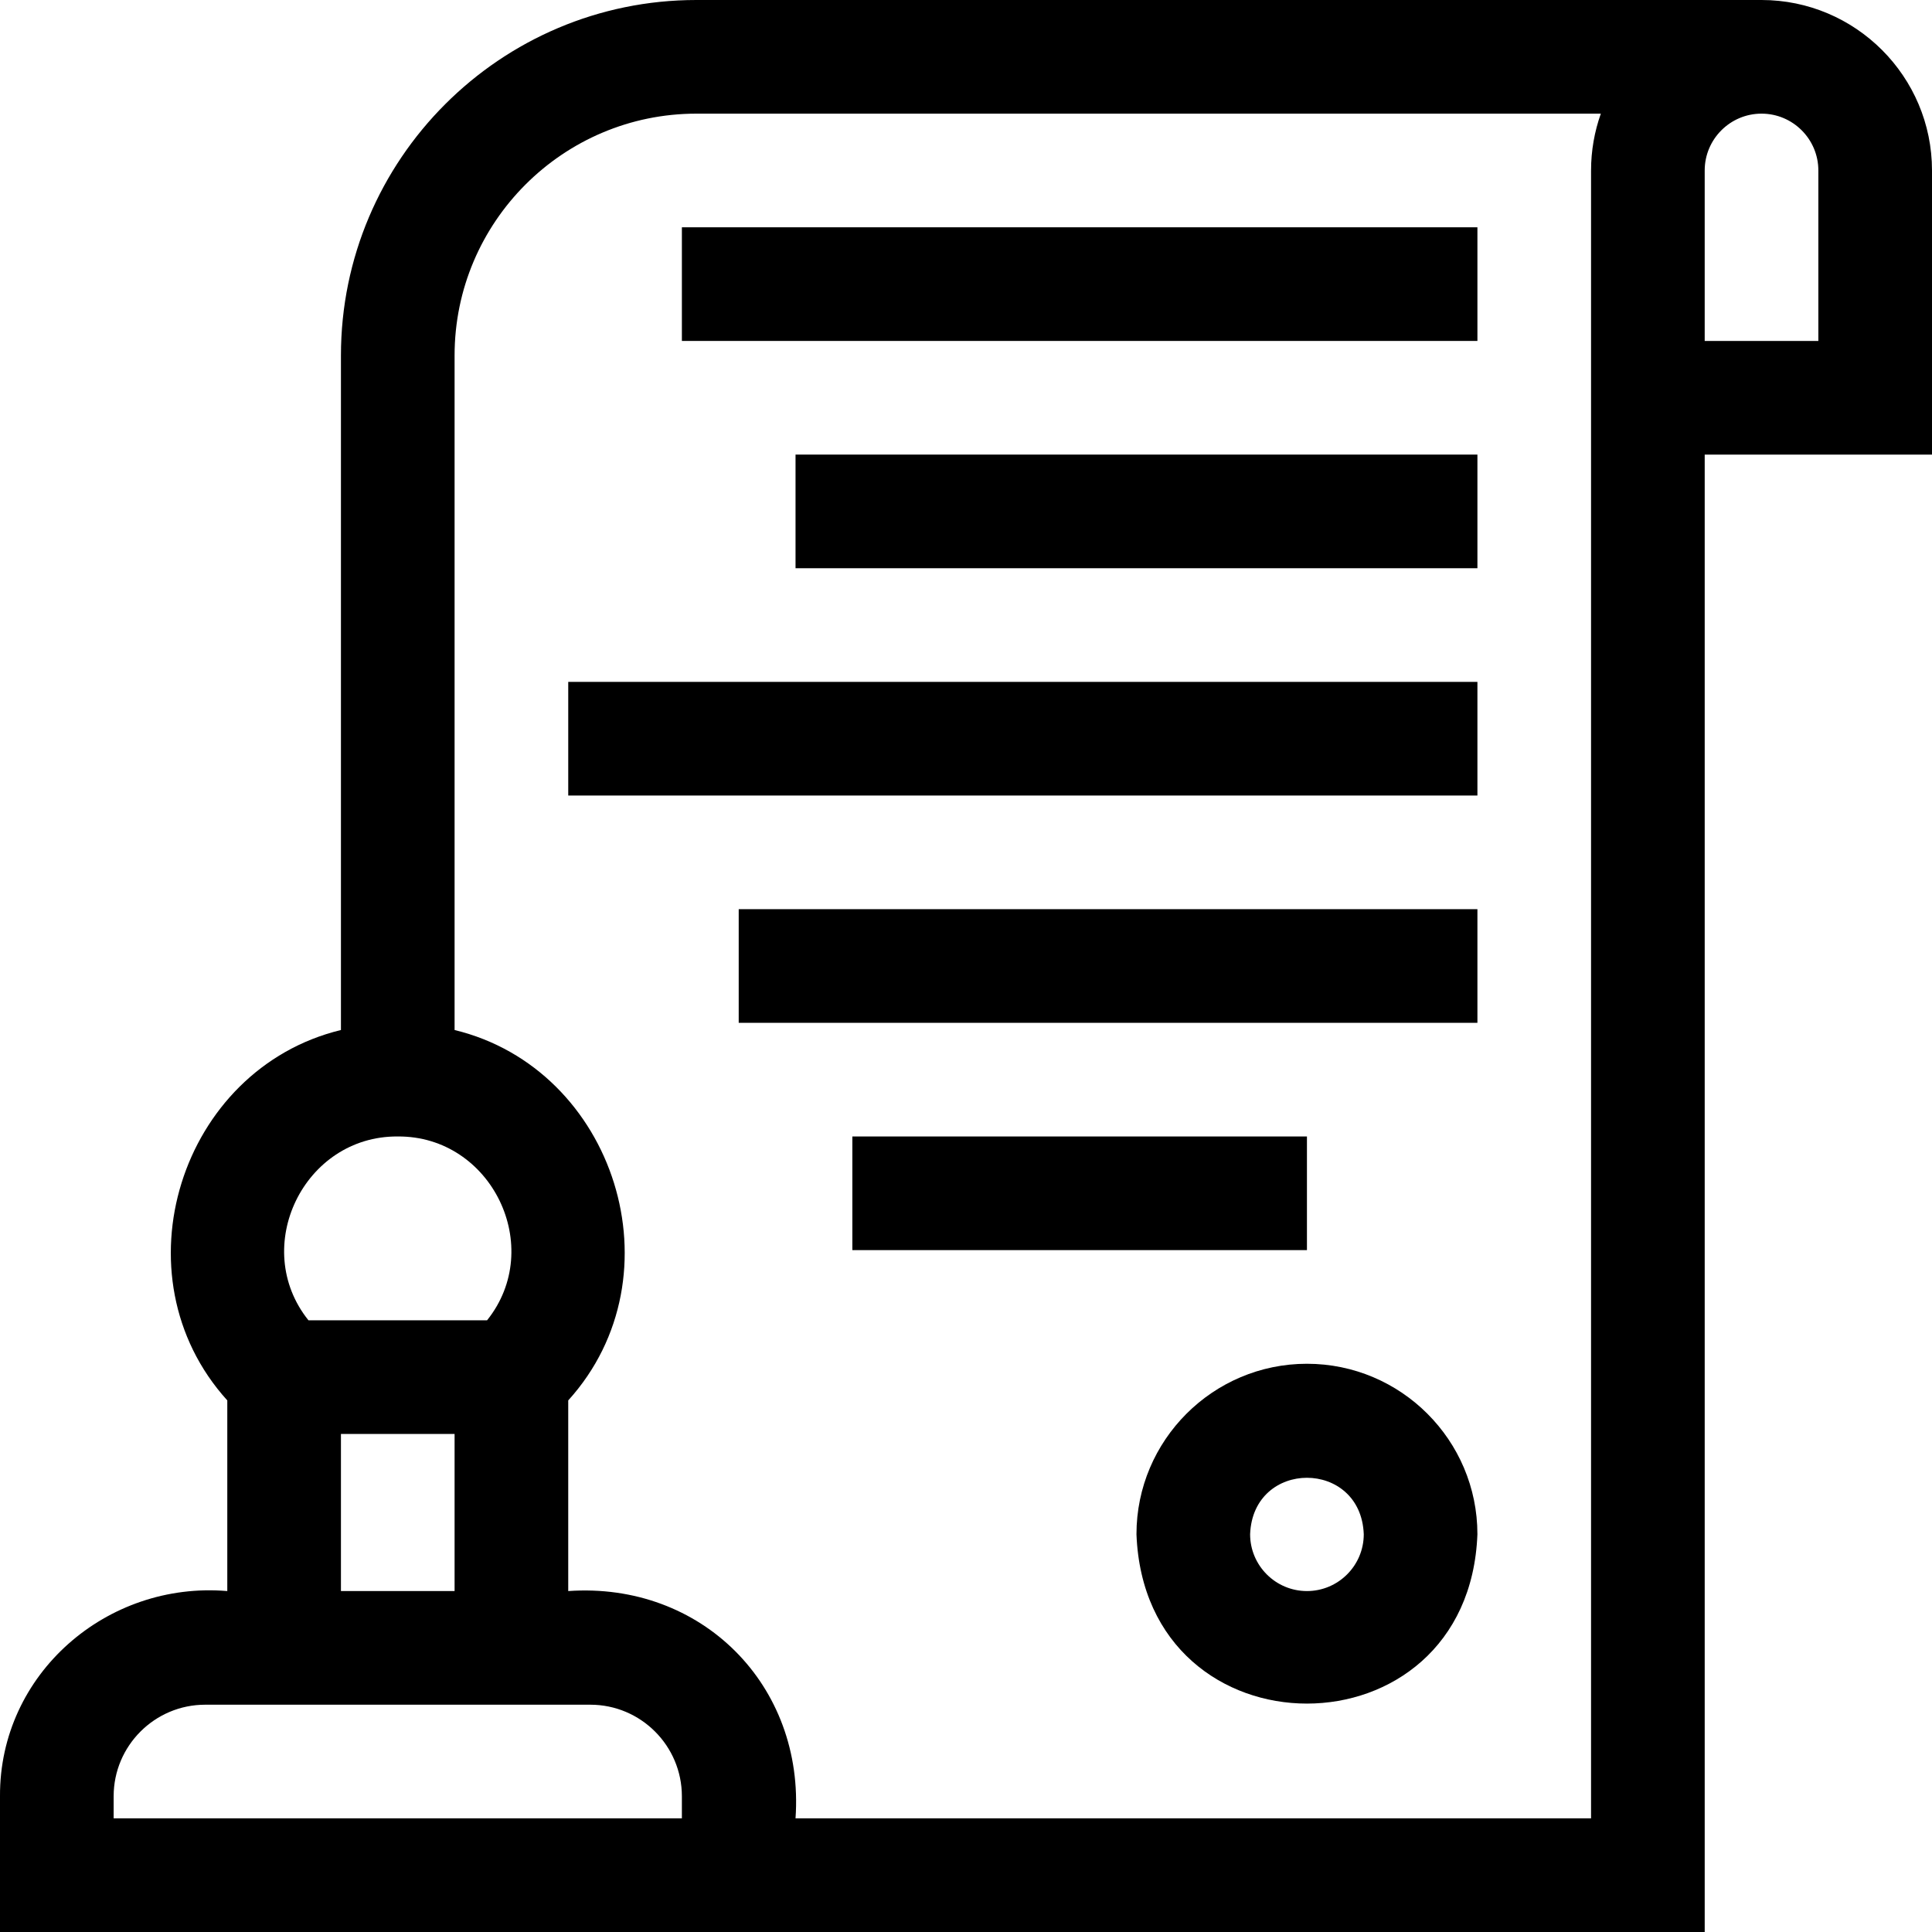 <svg id="Layer_1" enable-background="new 0 0 510 510" height="512" viewBox="0 0 510 510" width="512" xmlns="http://www.w3.org/2000/svg"><g><path d="m180.001 60h210v30h-210z"/><path d="m210.001 120h180v30h-180z"/><path d="m150.001 180h240v30h-240z"/><path d="m195.001 240h195v30h-195z"/><path d="m225.001 300h120v30h-120z"/><path d="m345 360c-24.813 0-45 20.186-45 45 2.262 59.617 87.747 59.6 90-.001 0-24.812-20.186-44.999-45-44.999zm0 60c-8.271 0-15-6.728-15-15 .753-19.872 29.25-19.867 30 0 0 8.272-6.728 15-15 15z"/><path d="m465 0h-281.17c-51.738 0-93.83 42.092-93.83 93.83v178.068c-42.381 10.256-59.827 64.851-30 97.774v50.328c-31.79-2.677-60.17 21.873-60 54.168 0-.001 0 35.832 0 35.832h450v-390h60v-75c0-24.813-20.186-45-45-45zm-360 300c24.784-.19 39.042 29.24 23.569 48.532h-47.138c-15.478-19.297-1.206-48.725 23.569-48.532zm-15 78.532h30v41.468h-30zm90.001 101.468c-11.904 0-129.105 0-150 0v-5.833c-.001-13.326 10.84-24.167 24.166-24.167h5.833 90 5.833c13.326 0 24.167 10.841 24.167 24.167v5.833zm239.999-435v435h-210c2.464-35.164-24.844-62.464-60-60v-50.327c29.836-32.933 12.367-87.525-30-97.774v-178.069c0-35.196 28.634-63.83 63.831-63.83h238.75c-1.666 4.696-2.581 9.741-2.581 15zm60 45h-30v-45c0-8.271 6.729-15 15-15 8.272 0 15 6.728 15 15z"/></g></svg>